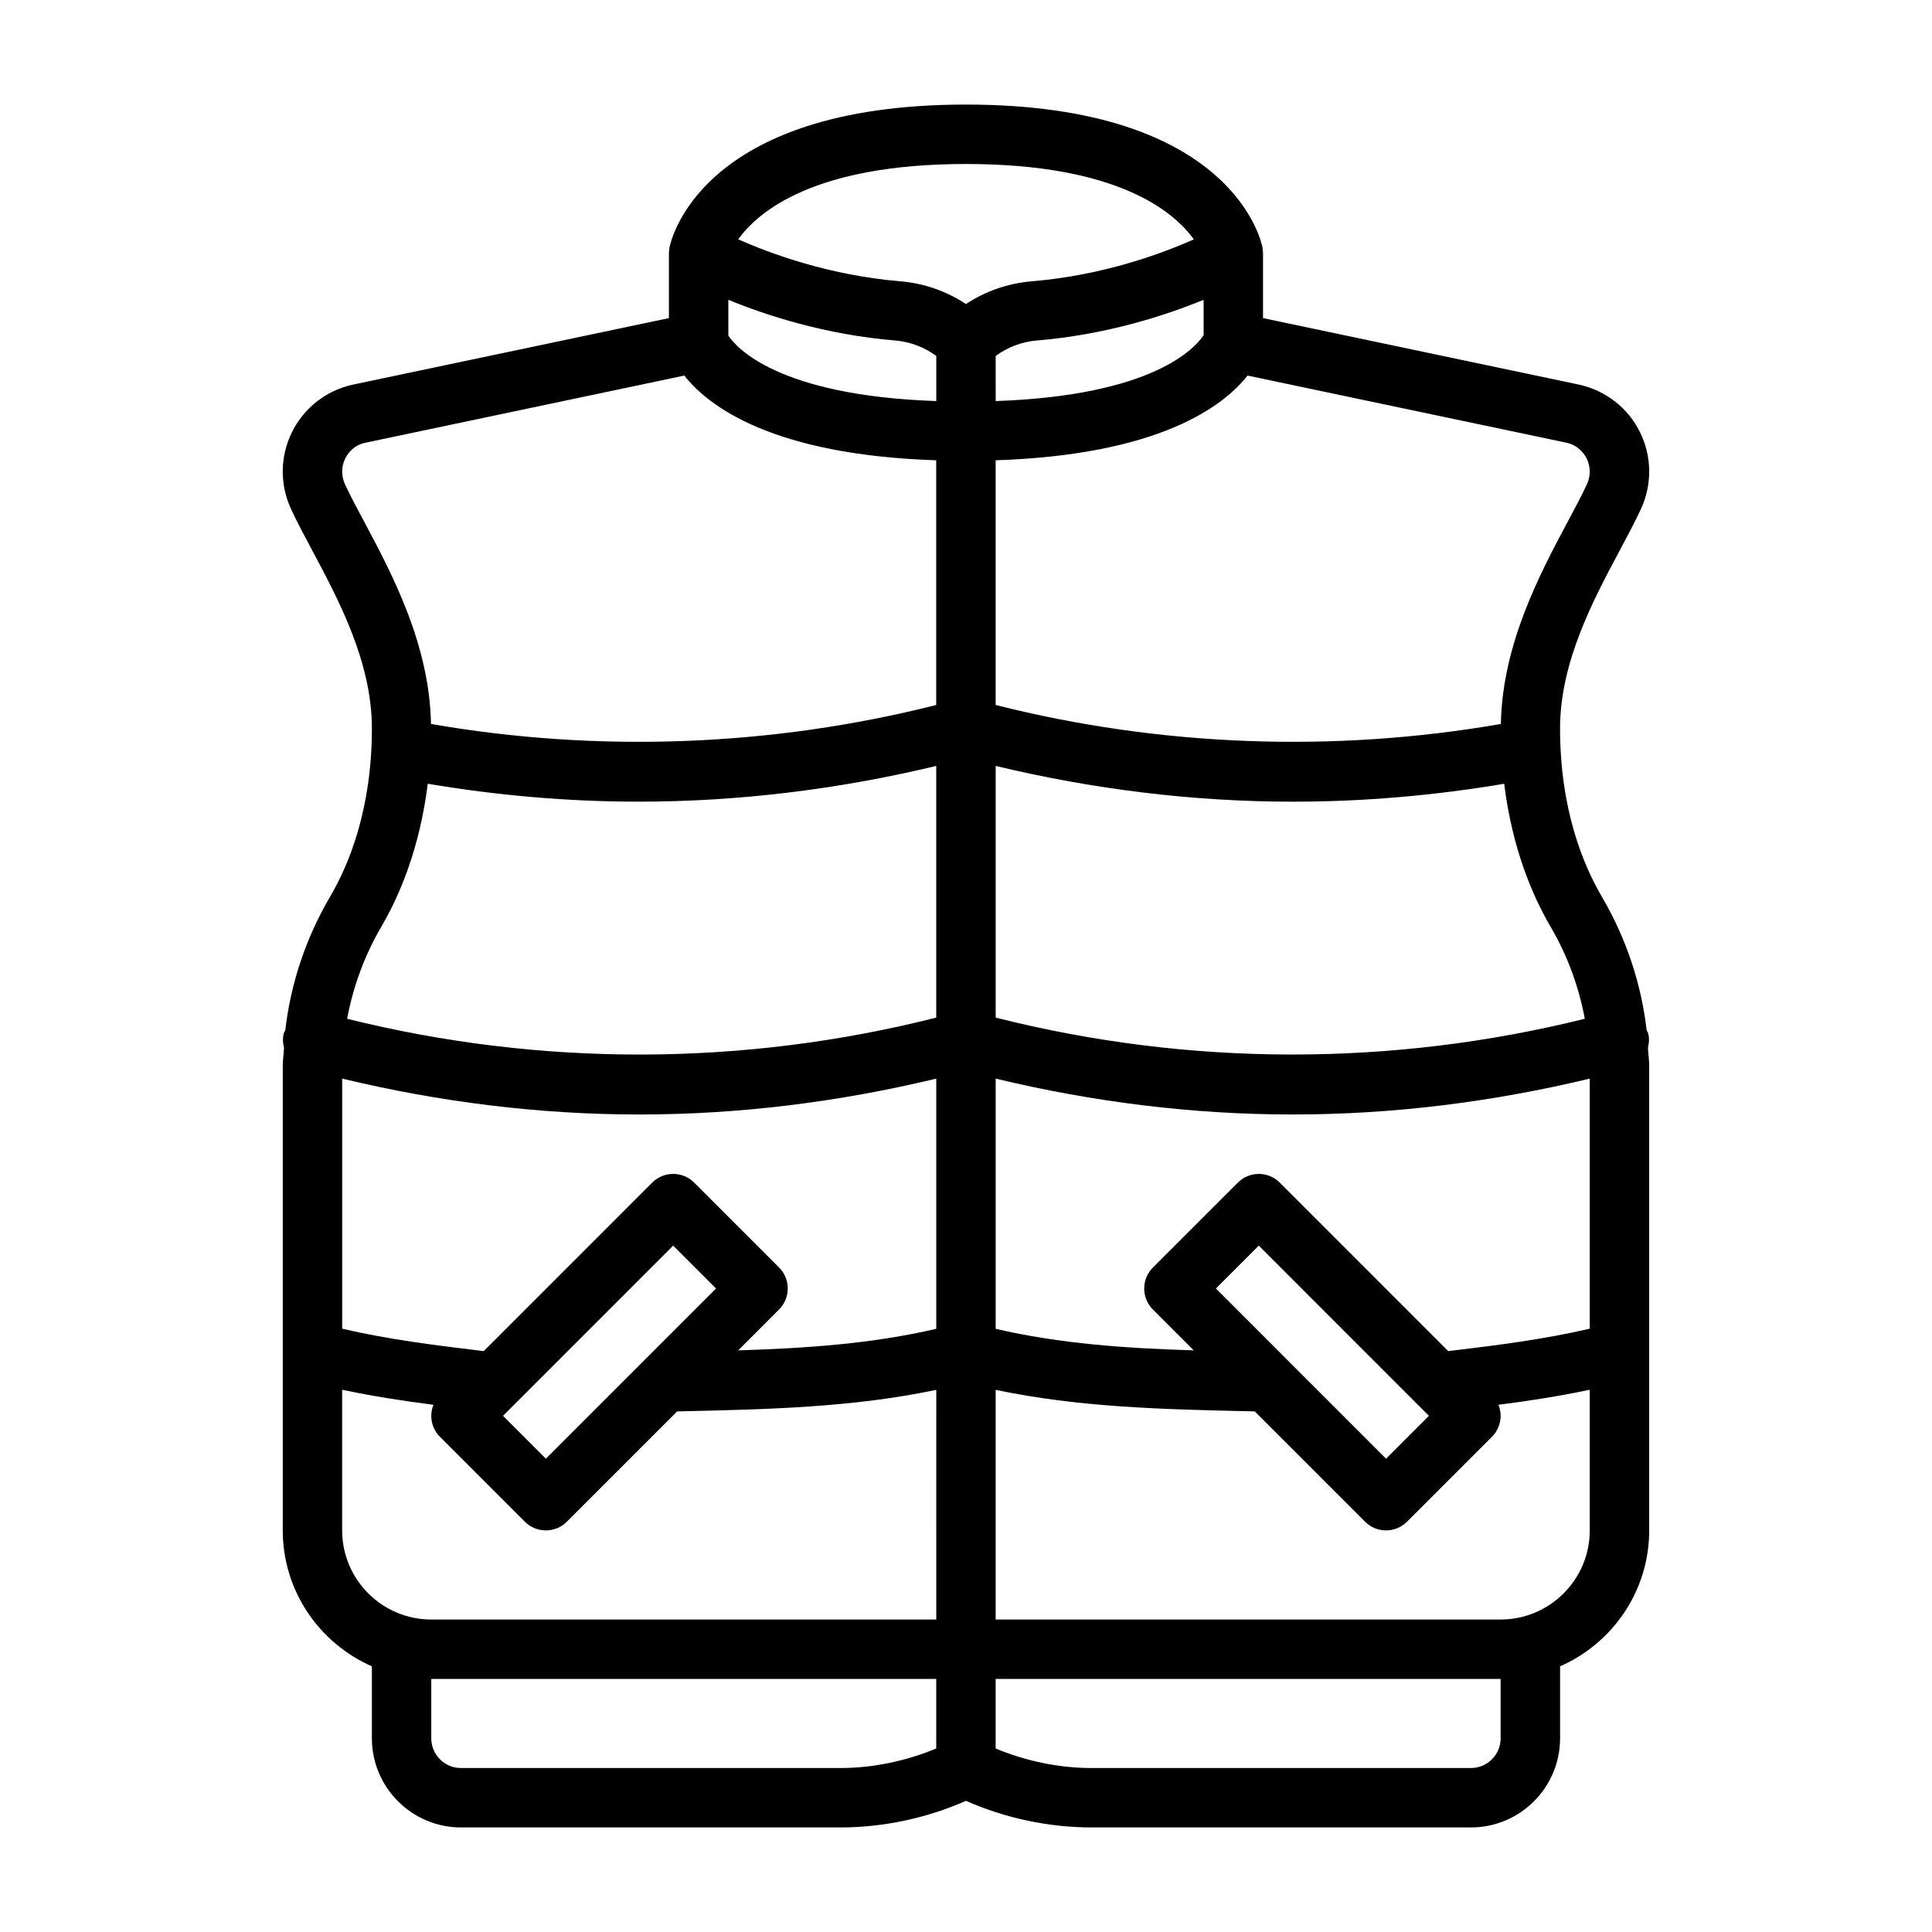 <?xml version="1.0" encoding="UTF-8"?>
<!-- Uploaded to: ICON Repo, www.iconrepo.com, Generator: ICON Repo Mixer Tools -->
<svg fill="#000000" width="800px" height="800px" version="1.1" viewBox="144 144 512 512" xmlns="http://www.w3.org/2000/svg">
 <path d="m580.77 417.82c-0.078-0.285-0.277-0.488-0.387-0.754-1.395-12.227-5.367-24.348-11.926-35.52-5.023-8.59-11.023-23.277-11.023-44.523 0-17.555 8.777-33.984 15.832-47.184 2.141-4.016 4.102-7.691 5.613-10.98 2.992-6.496 2.898-13.887-0.242-20.285-3.141-6.398-8.934-10.98-16.035-12.617l-83.887-17.656v-17.23c0-0.242-0.047-0.48-0.07-0.723-0.008-0.125-0.016-0.242-0.031-0.371-0.016-0.117-0.008-0.242-0.031-0.355-0.293-1.551-7.93-37.91-78.586-37.91-70.66 0-78.297 36.359-78.578 37.91-0.023 0.125-0.016 0.262-0.039 0.387-0.016 0.109-0.023 0.211-0.031 0.324-0.027 0.242-0.074 0.484-0.074 0.738v17.23l-84.027 17.688c-6.957 1.605-12.746 6.188-15.895 12.586-3.141 6.398-3.234 13.793-0.242 20.285 1.504 3.281 3.465 6.957 5.613 10.973 7.055 13.207 15.832 29.637 15.832 47.191 0 21.246-6.008 35.938-11.027 44.516-6.559 11.172-10.523 23.293-11.926 35.52-0.102 0.27-0.309 0.473-0.387 0.754-0.363 1.34-0.25 2.644 0.055 3.898-0.086 1.582-0.332 3.164-0.332 4.738v123.12c0 16.098 9.738 29.93 23.617 36.023v19.082c0 13.02 10.598 23.617 23.617 23.617h100.47c11.438 0 22.883-2.434 33.348-7.047 10.469 4.613 21.914 7.047 33.352 7.047h100.48c13.02 0 23.617-10.598 23.617-23.617v-19.082c13.879-6.094 23.617-19.926 23.617-36.023l-0.004-123.12c0-1.574-0.242-3.148-0.332-4.731 0.301-1.254 0.418-2.566 0.051-3.898zm-114.54 67.645 11.359-11.359 45.09 45.098-11.359 11.359zm62.047 16.539-0.473 0.055-44.641-44.648c-3.078-3.078-8.055-3.078-11.133 0l-22.492 22.492c-1.484 1.469-2.312 3.477-2.312 5.562 0 2.086 0.828 4.094 2.305 5.566l10.824 10.832c-18.004-0.559-35.367-1.73-52.492-5.715v-66.305c25.867 6.219 52.277 9.508 78.719 9.508 26.441 0 52.852-3.289 78.719-9.508v66.273c-12.039 2.801-24.223 4.352-37.023 5.887zm-205.88-27.898 11.359 11.359-45.09 45.098-11.359-11.359zm28.059 5.793-22.492-22.492c-3.078-3.078-8.055-3.078-11.133 0l-44.641 44.648-0.473-0.055c-12.805-1.531-24.992-3.074-37.035-5.883v-66.273c25.867 6.219 52.277 9.508 78.719 9.508s52.852-3.289 78.719-9.508v66.305c-17.121 3.984-34.488 5.148-52.492 5.715l10.824-10.832c1.484-1.48 2.309-3.481 2.309-5.566 0-2.086-0.824-4.094-2.305-5.566zm-13.438-256.45c10.004 4.109 25.641 9.242 44.211 10.785 4.016 0.332 7.769 1.793 10.895 4.102v11.949c-42.297-1.449-53.16-14.398-55.105-17.352zm70.848 14.887c3.125-2.305 6.879-3.769 10.895-4.102 18.57-1.543 34.203-6.676 44.211-10.785v9.375c-2.219 3.371-13.328 16.027-55.105 17.461zm156.12 175.65c-51.262 12.727-104.91 12.641-156.12-0.309v-66.699c25.781 6.188 52.293 9.477 78.848 9.477 18.734 0 37.465-1.645 55.914-4.746 2.102 17.098 7.512 29.727 12.258 37.816 4.555 7.762 7.539 16.066 9.105 24.461zm0.504-148.46c1.047 2.133 1.07 4.598 0.078 6.762-1.402 3.039-3.211 6.422-5.195 10.133-7.328 13.723-17.254 32.418-17.625 53.434-44.297 7.707-90.293 5.984-133.89-5.023v-64.852c43.266-1.426 60.316-14.258 66.754-22.449l84.578 17.805c3.18 0.738 4.684 2.941 5.297 4.191zm-164.5-78.066c40.266 0 55.137 12.66 60.387 19.98-8.344 3.715-23.984 9.531-42.934 11.109-6.301 0.523-12.312 2.617-17.453 6.027-5.141-3.418-11.156-5.512-17.461-6.039-18.82-1.566-34.504-7.391-42.895-11.109 5.312-7.387 20.207-19.969 60.355-19.969zm-159.39 94.961c-1.984-3.707-3.793-7.094-5.195-10.133-0.992-2.172-0.969-4.637 0.078-6.769 0.613-1.25 2.125-3.449 5.148-4.148l84.719-17.84c6.438 8.195 23.496 21.027 66.754 22.449v64.852c-43.594 11.012-89.582 12.73-133.89 5.023-0.363-21.016-10.289-39.711-17.617-53.434zm4.496 107.09c4.746-8.094 10.156-20.719 12.258-37.809 18.461 3.102 37.172 4.746 55.914 4.746 26.543 0 53.066-3.289 78.848-9.469v66.699c-51.215 12.949-104.86 13.043-156.12 0.309 1.562-8.395 4.547-16.699 9.105-24.477zm-10.422 160.06v-37.273c8.086 1.715 16.184 2.961 24.199 3.992-0.371 0.918-0.586 1.91-0.586 2.918 0 2.086 0.828 4.094 2.305 5.566l22.492 22.492c1.543 1.535 3.559 2.305 5.574 2.305s4.031-0.77 5.566-2.305l29.23-29.23 2.684-0.062c21.664-0.496 43.98-1.023 65.984-5.652l-0.004 60.867h-133.83c-13.02 0-23.613-10.598-23.613-23.617zm31.488 62.977c-4.344 0-7.871-3.535-7.871-7.871v-15.742h133.82v18.445c-8.062 3.324-16.754 5.168-25.477 5.168zm275.52-7.871c0 4.336-3.527 7.871-7.871 7.871h-100.48c-8.723 0-17.414-1.844-25.473-5.172v-18.445h133.82zm0-31.488h-133.82v-60.867c22.004 4.637 44.312 5.156 65.984 5.652l2.684 0.062 29.23 29.23c1.531 1.535 3.539 2.305 5.555 2.305s4.031-0.77 5.566-2.305l22.492-22.492c1.477-1.473 2.312-3.481 2.312-5.566 0-1.008-0.211-2-0.582-2.922 8.016-1.031 16.113-2.273 24.199-3.992v37.277c0 13.02-10.598 23.617-23.617 23.617z"/>
</svg>